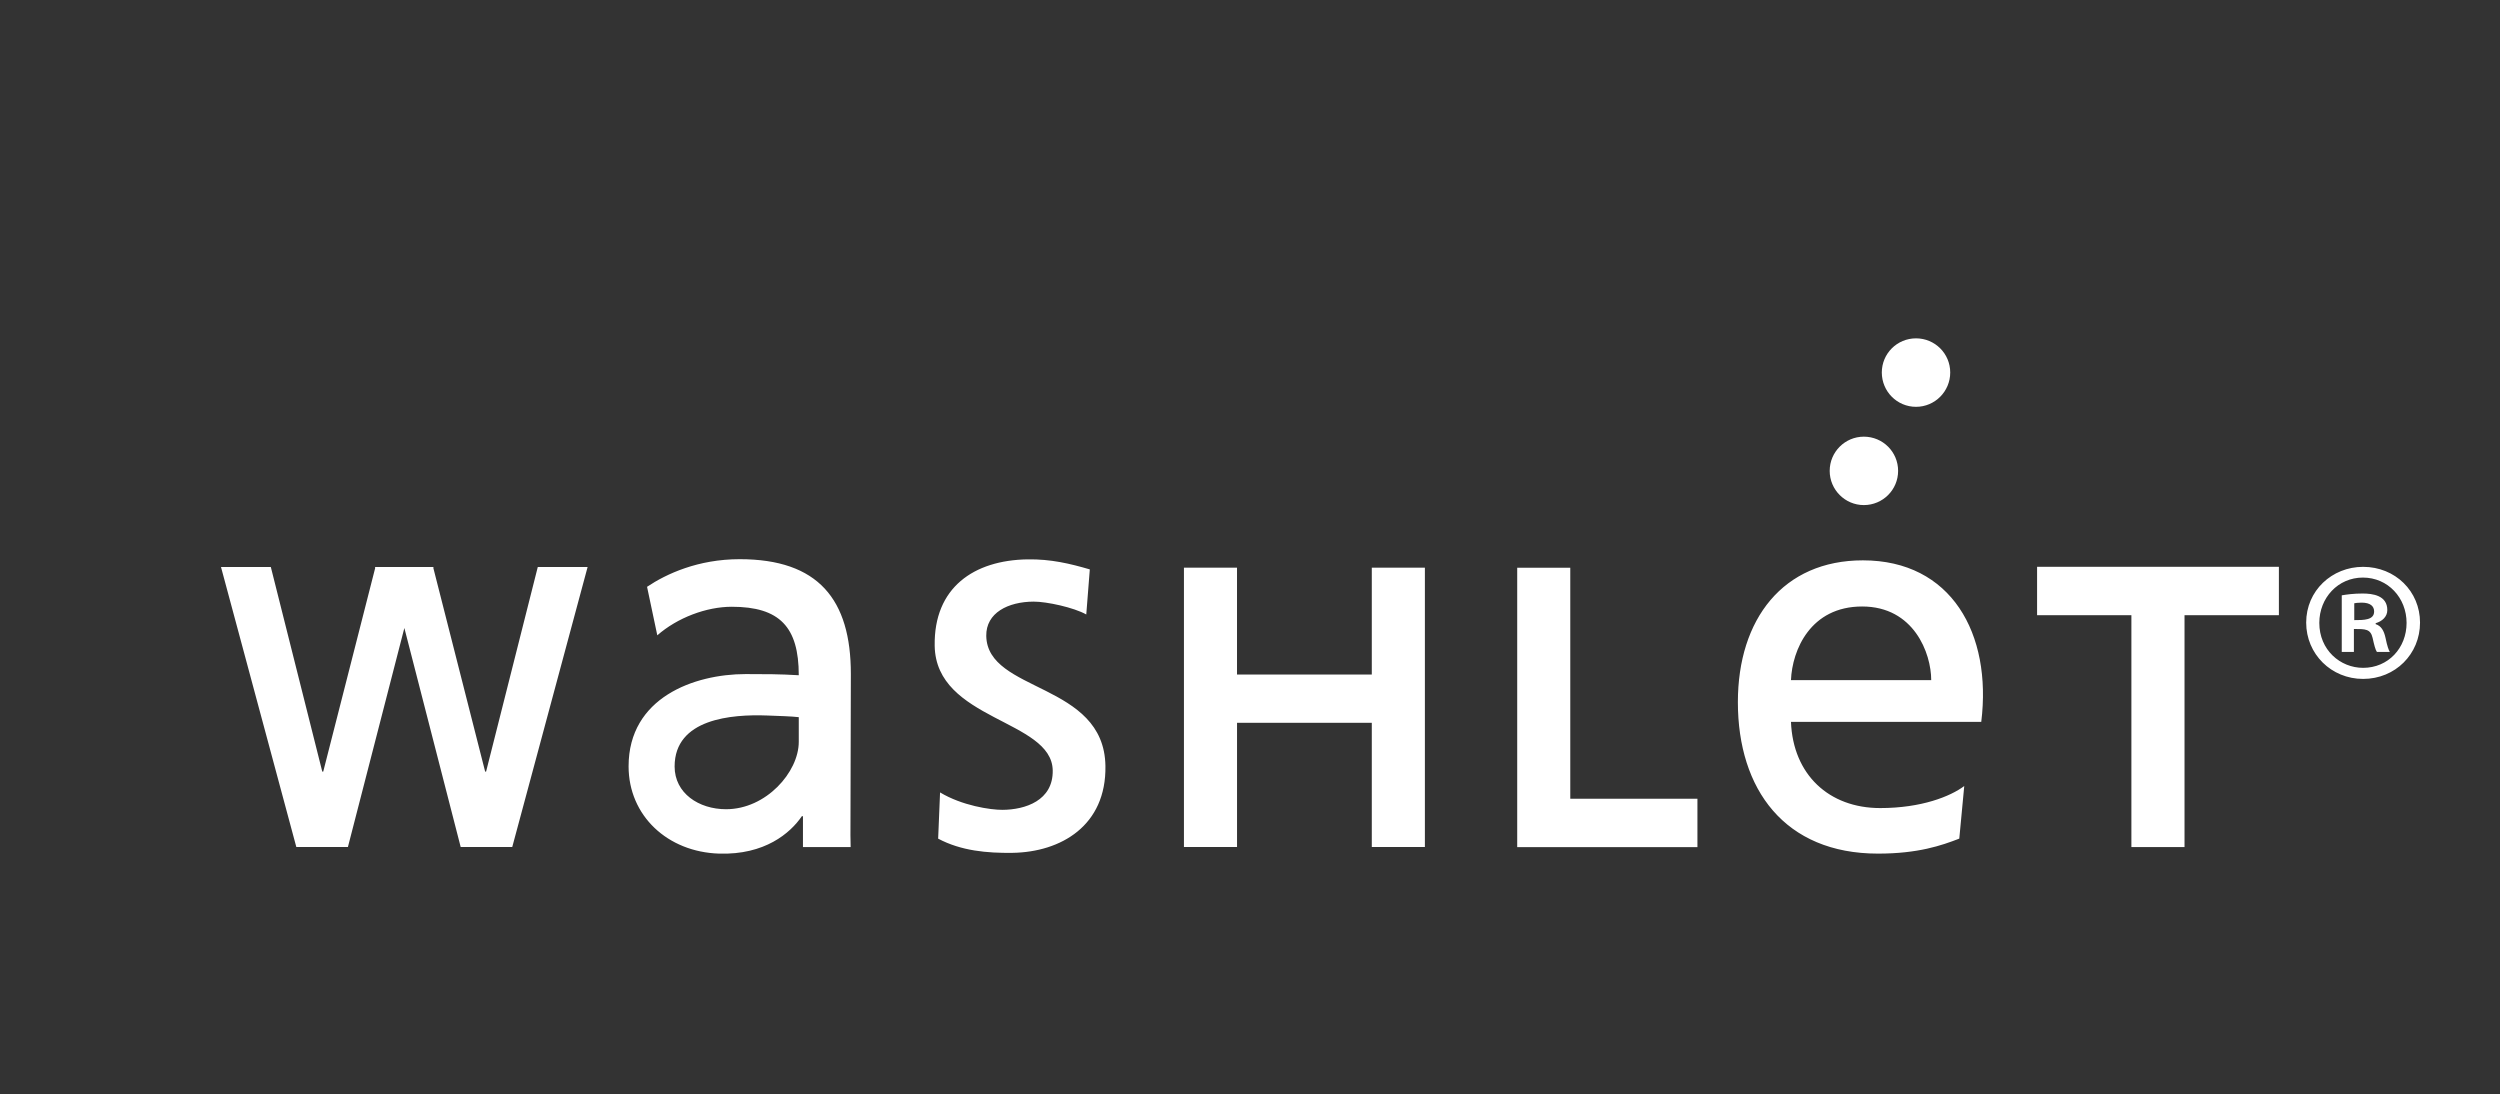 <?xml version="1.0" encoding="UTF-8"?>
<svg xmlns="http://www.w3.org/2000/svg" xmlns:xlink="http://www.w3.org/1999/xlink" version="1.1" id="ŚC_x201E__x5B__x5F_1" x="0px" y="0px" viewBox="0 0 841.89 368.5" style="enable-background:new 0 0 841.89 368.5;" xml:space="preserve">
<rect x="0" y="0" width="841.89" height="368.5" fill="#333333" stroke="none"/>
<style type="text/css">
	.st0{fill:#FFFFFF;}
</style>
<path class="st0" d="M792.81,208.83v-5.67c0.43-0.09,1.24-0.22,2.47-0.22c3,0,4.22,1.24,4.22,2.98  C799.51,208.83,796.01,208.83,792.81,208.83 M800.02,210.18v-0.32c2.17-0.62,3.92-2.17,3.92-4.41c0-4.96-4.95-5.58-8.35-5.58  c-2.99,0-5.26,0.32-6.99,0.61v19.07h4.09v-7.74c3.94,0,5.59,0,6.3,3c0.52,2.36,0.94,4.02,1.45,4.74h4.35  c-0.42-0.72-0.85-1.85-1.45-4.74C802.8,212.34,801.89,210.8,800.02,210.18 M795.79,224.9c-7.75,0-14.75-6.07-14.75-15.13  c0-8.45,6.31-15.27,14.68-15.27c8.44,0,14.71,6.83,14.71,15.27S804.26,224.9,795.79,224.9 M795.79,190.89  c-10.5,0-19.17,8.03-19.17,18.77c0,10.61,8.46,18.97,19.17,18.97c10.83,0,19.17-8.36,19.17-18.97  C814.96,199.13,806.62,190.89,795.79,190.89 M603.12,229.04c0.41-10.17,6.59-24.8,23.97-24.8c17.42,0,23.26,15.74,23.26,24.8H603.12  z M627.34,188.7c-26.89,0-42.1,19.82-42.1,47.75c0,29.34,15.74,51.01,47.19,51.01c13.47,0,21.37-2.72,27.37-5.05l1.67-17.71  c-4.64,3.48-14.39,7.42-28.3,7.42c-17.28,0-29.37-11.28-30.05-29.03h64.08C670.86,213.38,657.11,188.7,627.34,188.7 M268.99,249.8  c0,10.23-11.02,22.71-24.48,22.71c-9.18,0-17.33-5.38-17.33-14.39c0-16.11,19.21-17.62,31.16-17.17c3.56,0.14,8.28,0.27,10.65,0.56  V249.8z M249.1,188.31c-14.01,0-24.68,4.93-31.2,9.3l3.45,16.34c6.77-5.94,16.54-9.62,25.08-9.62c16.12,0,22.56,6.8,22.56,23.06  C262.4,227,257.74,227,251.1,227c-17.32,0-39.42,7.92-39.42,31.06c0,16.64,13.13,28.87,30.51,29.4c15.33,0.47,23.92-6.86,27.84-12.6  h0.37v10.4h16.06c0,0-0.07-3.36-0.07-4l0.14-54.28C286.55,201.86,275.56,188.31,249.1,188.31 M332.13,214.14  c-0.11-7.77,7.35-11.5,15.94-11.54c4.41-0.02,13.57,1.98,17.74,4.33l1.19-15.18c-6.64-1.94-13.09-3.5-20.97-3.38  c-18.05,0.27-31.58,9.48-31.27,29.09c0.39,25.21,39.47,24.79,39.75,41.98c0.17,10.16-9.24,13.24-16.93,13.28  c-4.04,0.02-13.61-1.41-21.01-5.87l-0.64,15.57c7.73,4.12,16.52,4.9,25.07,4.78c16.25-0.26,31.59-9.13,31.26-29.27  C371.81,229.67,332.46,233.34,332.13,214.14 M645.23,137c6.37,0,11.52-5.19,11.52-11.56c0-6.36-5.15-11.5-11.52-11.5  c-6.38,0-11.52,5.14-11.52,11.5C633.71,131.82,638.85,137,645.23,137 M627.66,170.09c6.39,0,11.54-5.16,11.54-11.52  c0-6.38-5.15-11.52-11.54-11.52c-6.33,0-11.5,5.14-11.5,11.52C616.16,164.92,621.33,170.09,627.66,170.09 M686,207.18h31.76v78.08  h17.89v-78.08h31.78v-16.3H686V207.18z M528.8,191.18h-17.87v94.09h60.69v-16.3H528.8V191.18z M461.95,227.15h-45.38v-35.98H398.7  v94.07h17.88v-41.84h45.38v41.84h17.88v-94.07h-17.88V227.15z M163.69,259.85h-0.31l-17.47-68.66l0.12-0.25h-19.79l0.13,0.25  l-17.52,68.66h-0.32L91.2,190.94H74.42l25.37,94.3h17.37l19.01-73.76l18.97,73.76h17.36l25.38-94.3h-16.78L163.69,259.85z"></path>
</svg>
